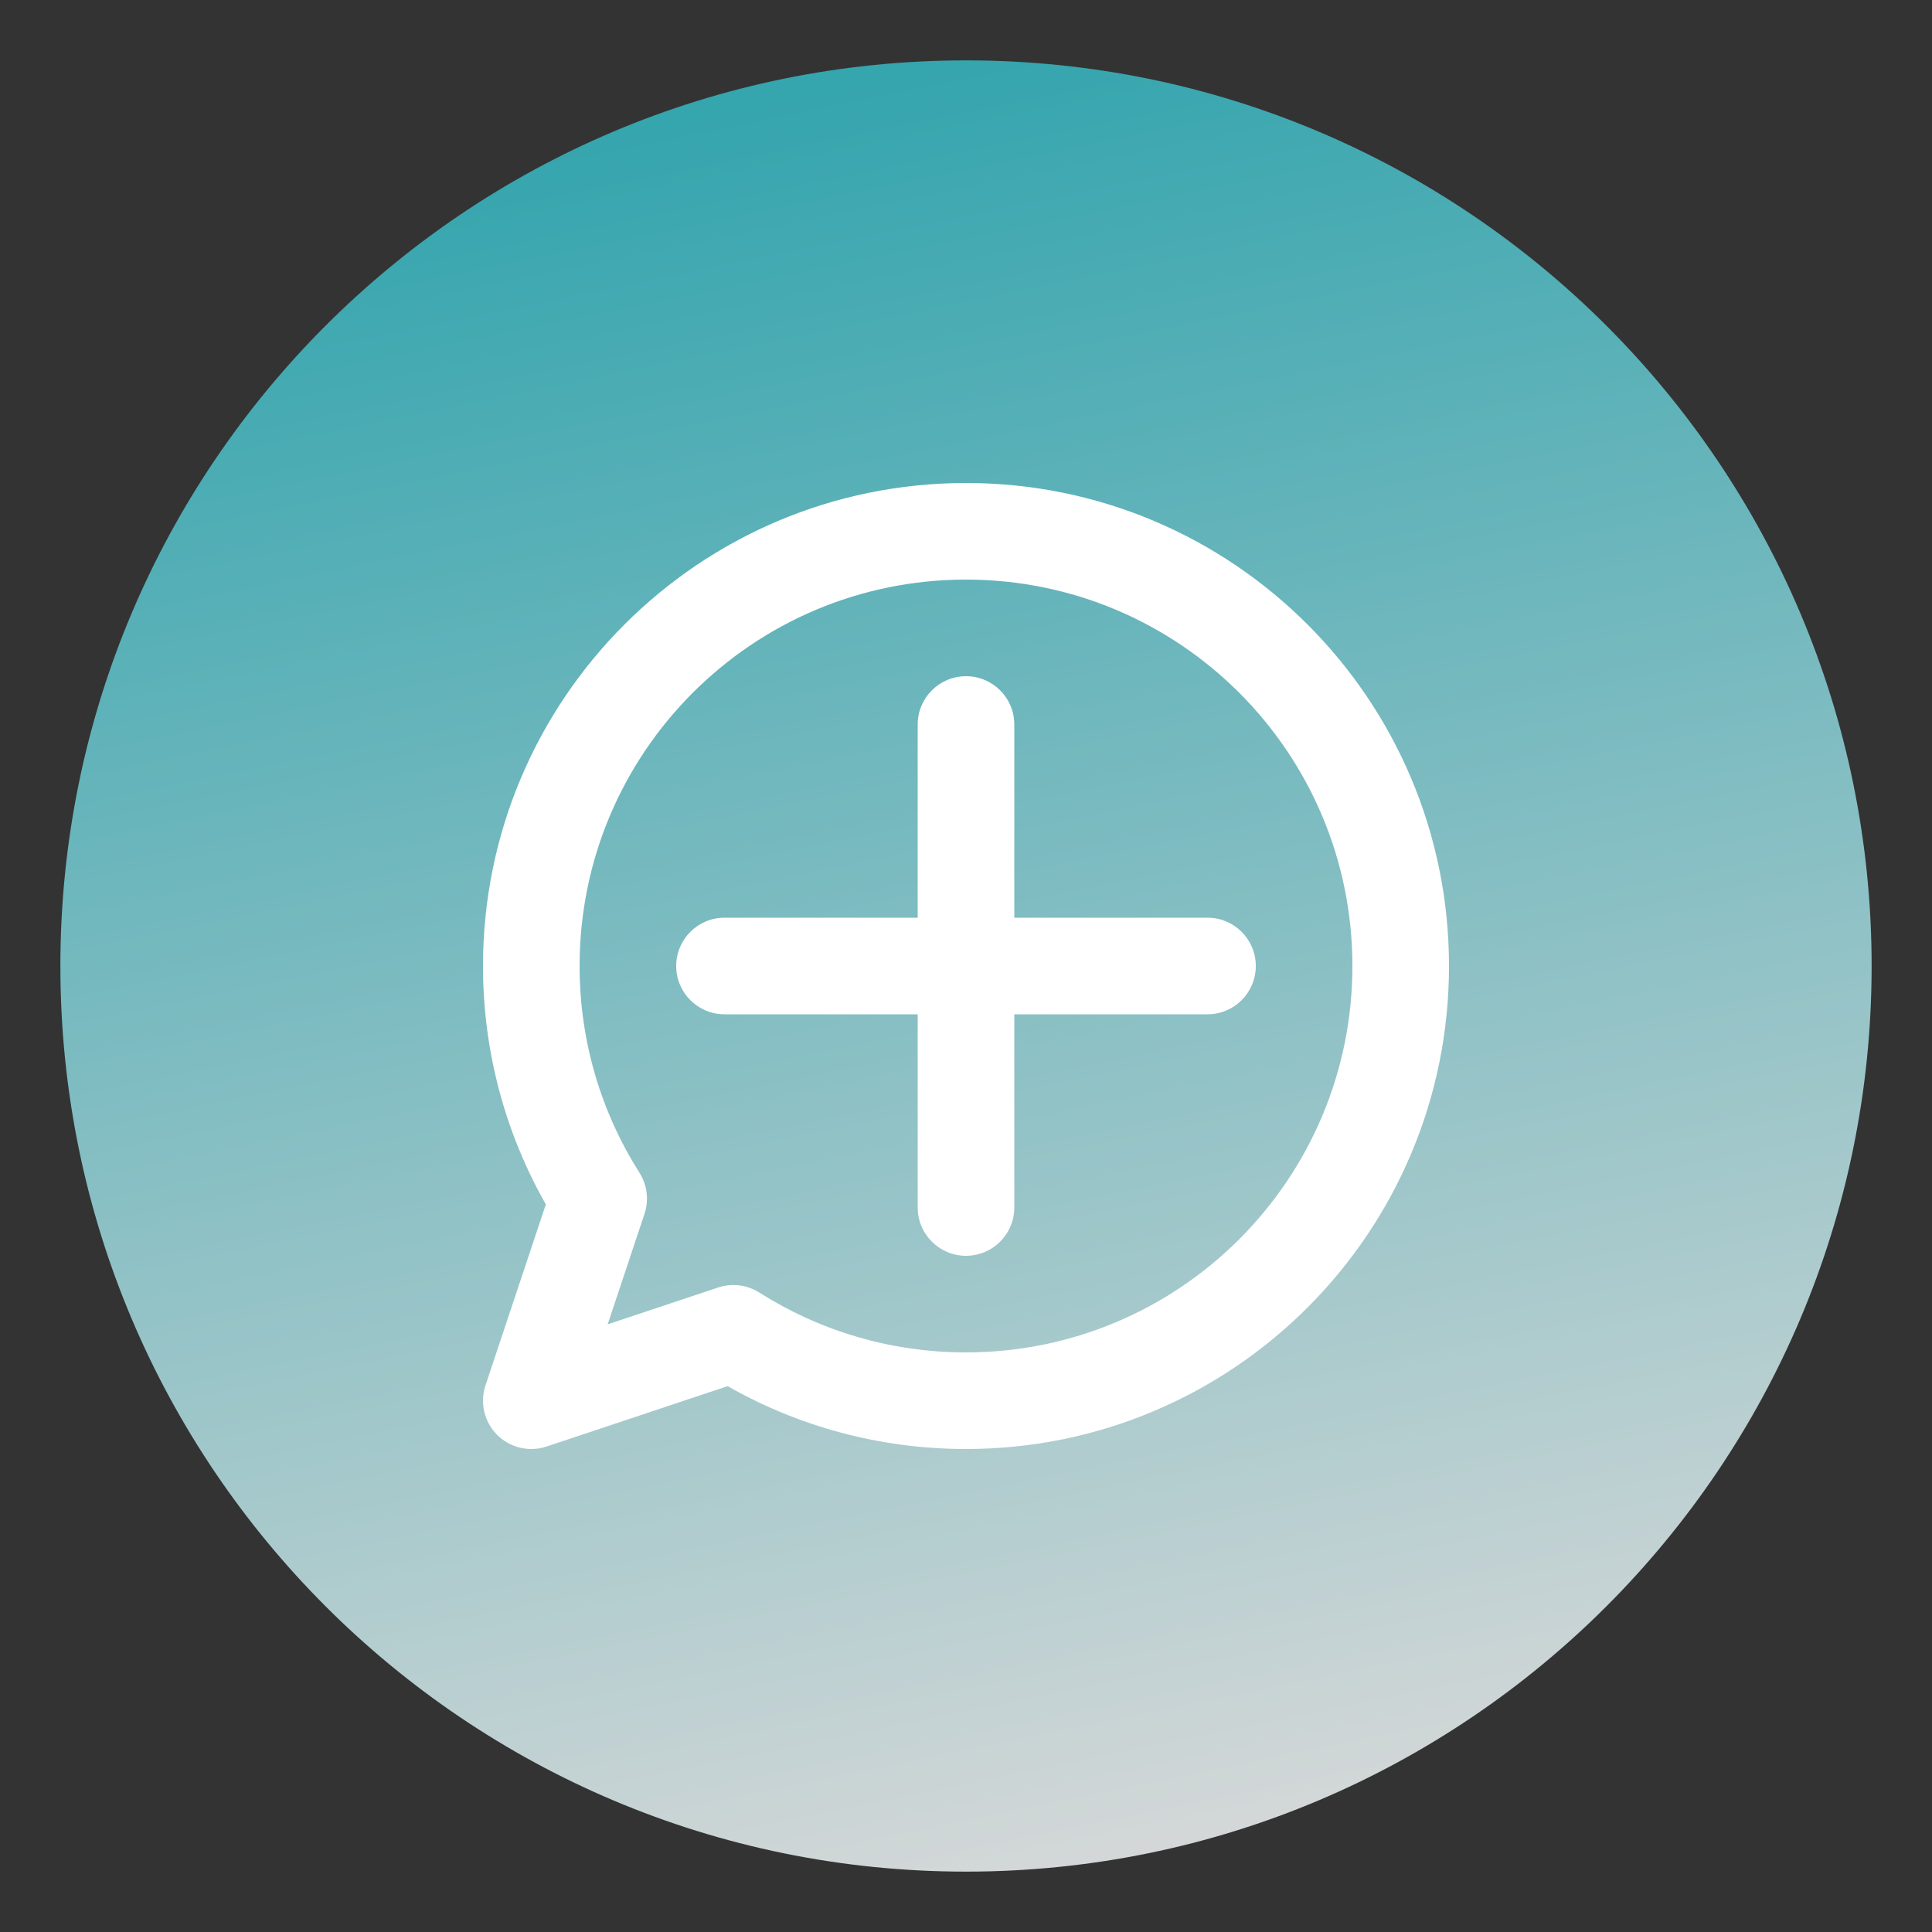 <?xml version="1.0" encoding="UTF-8" standalone="no"?><svg xmlns="http://www.w3.org/2000/svg" fill="none" height="32" style="fill: none" viewBox="0 0 32 32" width="32"><rect x="0" y="0" width="32" height="32" fill="#333333" stroke="none"/><path d="M31 16C31 24.284 24.284 31 16 31C7.716 31 1 24.284 1 16C1 7.716 7.716 1 16 1C24.284 1 31 7.716 31 16Z" fill="url(#paint0_linear_1283_2265)"/><g id="change1_1"><path clip-rule="evenodd" d="M16 9.6C12.465 9.6 9.6 12.465 9.6 16C9.6 17.261 9.964 18.434 10.591 19.423C10.72 19.627 10.751 19.877 10.675 20.105L10.065 21.935L11.895 21.325C12.123 21.249 12.373 21.28 12.577 21.409C13.566 22.036 14.739 22.4 16 22.4C19.535 22.4 22.4 19.535 22.4 16C22.4 12.465 19.535 9.6 16 9.6ZM8 16C8 11.582 11.582 8 16 8C20.418 8 24 11.582 24 16C24 20.418 20.418 24 16 24C14.566 24 13.217 23.622 12.052 22.959L9.053 23.959C8.766 24.055 8.449 23.98 8.234 23.766C8.02 23.551 7.945 23.235 8.041 22.947L9.041 19.948C8.378 18.783 8 17.434 8 16ZM16 11.2C16.442 11.2 16.8 11.558 16.8 12V15.2H20C20.442 15.2 20.8 15.558 20.8 16C20.8 16.442 20.442 16.8 20 16.8H16.8V20C16.8 20.442 16.442 20.8 16 20.8C15.558 20.8 15.2 20.442 15.2 20V16.8H12C11.558 16.8 11.2 16.442 11.2 16C11.2 15.558 11.558 15.2 12 15.2H15.2V12C15.2 11.558 15.558 11.2 16 11.2Z" fill="#ffffff" fill-rule="evenodd"/></g><defs><linearGradient gradientUnits="userSpaceOnUse" id="paint0_linear_1283_2265" x1="16" x2="22.136" y1="1" y2="31"><stop stop-color="#35a5ae"/><stop offset="1" stop-color="#d9d9d9"/></linearGradient></defs></svg>